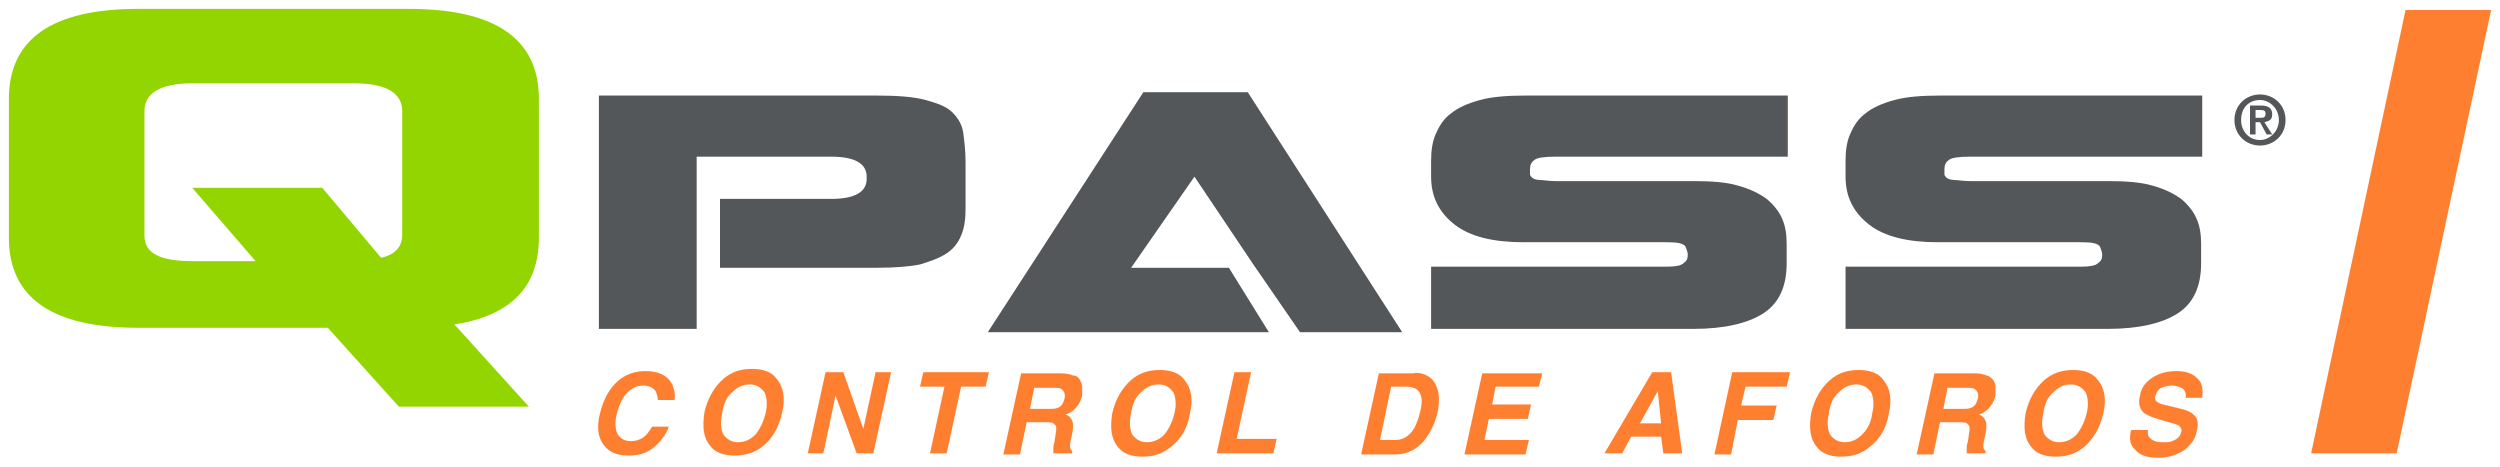 <?xml version="1.0" encoding="utf-8"?>
<!-- Generator: Adobe Illustrator 24.3.0, SVG Export Plug-In . SVG Version: 6.00 Build 0)  -->
<svg version="1.1" id="Layer_1" xmlns="http://www.w3.org/2000/svg" xmlns:xlink="http://www.w3.org/1999/xlink" x="0px" y="0px"
	 viewBox="0 0 225 42" style="enable-background:new 0 0 225 42;" xml:space="preserve">
<style type="text/css">
	.st0{fill:#93D500;}
	.st1{fill:#53575A;}
	.st2{fill:#FF7F30;}
</style>
<g>
	<path class="st0" d="M12.4,0.8h24.4c7.8,0,11.7,2.7,11.7,8.1v12.5c0,4.4-2.5,7-7.6,7.8l6.7,7.4H35.9l-6.4-7.1H12.4
		c-7.7,0-11.6-2.7-11.6-8.1V8.9C0.8,3.5,4.7,0.8,12.4,0.8z M17.3,16.9H29l5.3,6.3c1.3-0.3,1.9-1,1.9-2.1V10c0-1.6-1.4-2.5-4.3-2.5
		H17.3C14.4,7.5,13,8.4,13,10v11.2c0,1.6,1.4,2.3,4.3,2.3H23L17.3,16.9z"/>
	<path class="st1" d="M64.8,17.9h10c2.1,0,3.2-0.6,3.2-1.8v-0.2c0-1.2-1.1-1.8-3.2-1.8H62.7v9.5v1v5h-8.8v-21h25
		c1.8,0,3.3,0.1,4.4,0.4c1.1,0.3,1.9,0.6,2.4,1.1c0.5,0.5,0.9,1.1,1,1.9c0.1,0.8,0.2,1.6,0.2,2.6v4.2c0,0.9-0.1,1.7-0.4,2.4
		c-0.3,0.7-0.7,1.2-1.3,1.6c-0.6,0.4-1.4,0.7-2.4,1c-1,0.2-2.3,0.3-3.9,0.3H64.8L64.8,17.9z"/>
	<path class="st1" d="M137.3,8.6h23.6v5.5h-20.9c-1,0-1.7,0.1-1.9,0.3c-0.3,0.2-0.4,0.5-0.4,0.8c0,0.2,0,0.3,0,0.5
		c0,0.1,0.1,0.2,0.2,0.3c0.1,0.1,0.4,0.2,0.7,0.2c0.3,0,0.8,0.1,1.4,0.1h12.5c1.5,0,2.9,0.1,3.9,0.4c1.1,0.3,1.9,0.7,2.6,1.2
		c0.6,0.5,1.1,1.1,1.4,1.8c0.3,0.7,0.4,1.4,0.4,2.3v1.7c0,2.1-0.7,3.6-2.1,4.5c-1.4,0.9-3.5,1.4-6.3,1.4h-23.6V24h21.2
		c0.8,0,1.3-0.1,1.5-0.3c0.3-0.2,0.4-0.4,0.4-0.8v0c0-0.2-0.1-0.4-0.2-0.7c-0.2-0.3-0.7-0.4-1.7-0.4h-12.9c-2.7,0-4.8-0.5-6.2-1.6
		s-2.1-2.5-2.1-4.3v-1.4c0-0.9,0.1-1.7,0.4-2.4c0.3-0.7,0.7-1.4,1.4-1.9c0.6-0.5,1.5-0.9,2.6-1.2C134.3,8.7,135.7,8.6,137.3,8.6z"/>
	<path class="st1" d="M174.6,8.6h23.6v5.5h-20.9c-1,0-1.7,0.1-1.9,0.3c-0.3,0.2-0.4,0.5-0.4,0.8c0,0.2,0,0.3,0,0.5
		c0,0.1,0.1,0.2,0.2,0.3c0.1,0.1,0.4,0.2,0.7,0.2c0.3,0,0.8,0.1,1.4,0.1h12.5c1.5,0,2.9,0.1,3.9,0.4c1.1,0.3,1.9,0.7,2.6,1.2
		c0.6,0.5,1.1,1.1,1.4,1.8c0.3,0.7,0.4,1.4,0.4,2.3v1.7c0,2.1-0.7,3.6-2.1,4.5c-1.4,0.9-3.5,1.4-6.3,1.4h-23.6V24h21.2
		c0.8,0,1.3-0.1,1.5-0.3c0.3-0.2,0.4-0.4,0.4-0.8v0c0-0.2-0.1-0.4-0.2-0.7c-0.2-0.3-0.7-0.4-1.7-0.4h-12.9c-2.7,0-4.8-0.5-6.2-1.6
		s-2.1-2.5-2.1-4.3v-1.4c0-0.9,0.1-1.7,0.4-2.4c0.3-0.7,0.7-1.4,1.4-1.9c0.6-0.5,1.5-0.9,2.6-1.2C171.6,8.7,173,8.6,174.6,8.6z"/>
	<g>
		<path class="st1" d="M203.4,8.5c1.2,0,2.3,0.9,2.3,2.3c0,1.4-1.1,2.3-2.3,2.3s-2.3-0.9-2.3-2.3C201.1,9.4,202.2,8.5,203.4,8.5z
			 M203.4,12.6c0.9,0,1.7-0.8,1.7-1.8c0-1-0.8-1.8-1.7-1.8c-1,0-1.7,0.7-1.7,1.8C201.7,11.8,202.4,12.6,203.4,12.6z M202.5,9.5h1
			c0.6,0,1,0.2,1,0.8c0,0.5-0.3,0.6-0.7,0.7l0.7,1.1h-0.5l-0.6-1.1H203v1.1h-0.5V9.5z M203,10.6h0.4c0.3,0,0.5,0,0.5-0.4
			c0-0.3-0.3-0.3-0.5-0.3H203V10.6z"/>
	</g>
	<g>
		<path class="st1" d="M110.6,24.1h-8.8l5.7-8.2l5.3,7.9l4.2,6.1h9.2L112.3,8.3h-9.4L88.9,29.9h18.6h6.7L110.6,24.1z"/>
	</g>
	<g>
		<path class="st2" d="M55.6,34.3c0.7-0.6,1.5-0.9,2.5-0.9c1.2,0,2,0.4,2.4,1.2c0.2,0.5,0.3,0.9,0.2,1.4h-1.5c0-0.3-0.1-0.6-0.2-0.8
			c-0.2-0.3-0.6-0.5-1.1-0.5c-0.6,0-1,0.2-1.5,0.7c-0.4,0.4-0.7,1.1-0.9,1.9c-0.2,0.8-0.1,1.4,0.1,1.8c0.3,0.4,0.6,0.6,1.2,0.6
			c0.5,0,1-0.2,1.3-0.5c0.2-0.2,0.4-0.5,0.6-0.8h1.5c-0.3,0.8-0.8,1.4-1.4,1.9c-0.6,0.5-1.4,0.7-2.2,0.7c-1.1,0-1.8-0.3-2.3-1
			c-0.5-0.7-0.6-1.6-0.3-2.8C54.3,36,54.8,35,55.6,34.3z"/>
		<path class="st2" d="M68.6,40.2C68,40.7,67.1,41,66.1,41c-1,0-1.8-0.3-2.2-0.9c-0.6-0.7-0.7-1.7-0.5-3c0.3-1.3,0.9-2.3,1.7-3
			c0.7-0.6,1.5-0.9,2.6-0.9c1,0,1.8,0.3,2.2,0.9c0.6,0.7,0.8,1.7,0.5,3C70.1,38.5,69.5,39.5,68.6,40.2z M68.9,37.2
			c0.2-0.8,0.1-1.5-0.1-1.9c-0.3-0.4-0.7-0.7-1.3-0.7c-0.6,0-1.1,0.2-1.6,0.7c-0.5,0.4-0.8,1.1-0.9,1.9c-0.2,0.8-0.1,1.5,0.1,1.9
			c0.3,0.4,0.7,0.7,1.3,0.7c0.6,0,1.1-0.2,1.6-0.7C68.4,38.6,68.7,38,68.9,37.2z"/>
		<path class="st2" d="M74.3,33.5h1.6l1.8,5.1l1.1-5.1h1.4l-1.6,7.3h-1.5l-1.9-5.2l-1.1,5.2h-1.4L74.3,33.5z"/>
		<path class="st2" d="M89,33.5l-0.3,1.3h-2.2l-1.3,6h-1.5l1.3-6h-2.2l0.3-1.3H89z"/>
		<path class="st2" d="M97.2,34.2c0.1,0.2,0.2,0.4,0.2,0.6c0,0.2,0,0.5,0,0.8c-0.1,0.3-0.2,0.7-0.5,1c-0.2,0.3-0.6,0.6-1,0.7
			c0.3,0.1,0.5,0.3,0.6,0.6c0.1,0.2,0.1,0.6,0,1.1l-0.1,0.5c-0.1,0.3-0.1,0.6-0.1,0.7c0,0.2,0.1,0.3,0.2,0.4l0,0.2h-1.7
			c0-0.2,0-0.3,0-0.4c0-0.2,0-0.4,0.1-0.6l0.1-0.7c0.1-0.5,0.1-0.8-0.1-0.9C94.8,38,94.5,38,94,38h-1.6l-0.6,2.9h-1.5l1.6-7.3h3.6
			c0.5,0,0.9,0.1,1.1,0.2C96.9,33.8,97.1,34,97.2,34.2z M93.1,34.8l-0.4,2h1.7c0.3,0,0.6,0,0.8-0.1c0.3-0.1,0.5-0.4,0.6-0.8
			c0.1-0.4,0-0.7-0.3-0.9c-0.1-0.1-0.4-0.1-0.7-0.1H93.1z"/>
		<path class="st2" d="M105.4,40.2c-0.7,0.6-1.5,0.9-2.6,0.9c-1,0-1.8-0.3-2.2-0.9c-0.6-0.7-0.7-1.7-0.5-3c0.3-1.3,0.9-2.3,1.7-3
			c0.7-0.6,1.5-0.9,2.6-0.9c1,0,1.8,0.3,2.2,0.9c0.6,0.7,0.8,1.7,0.5,3C106.9,38.5,106.3,39.5,105.4,40.2z M105.7,37.2
			c0.2-0.8,0.1-1.5-0.1-1.9c-0.3-0.4-0.7-0.7-1.3-0.7c-0.6,0-1.1,0.2-1.6,0.7c-0.5,0.4-0.8,1.1-0.9,1.9c-0.2,0.8-0.1,1.5,0.1,1.9
			c0.3,0.4,0.7,0.7,1.3,0.7c0.6,0,1.1-0.2,1.6-0.7C105.2,38.6,105.5,38,105.7,37.2z"/>
		<path class="st2" d="M111.1,33.5h1.5l-1.3,6h3.6l-0.3,1.3h-5.1L111.1,33.5z"/>
		<path class="st2" d="M128.2,33.7c0.5,0.2,0.8,0.5,1,0.9c0.2,0.4,0.3,0.8,0.3,1.2c0,0.4,0,0.8-0.1,1.2c-0.2,1-0.6,1.8-1.1,2.5
			c-0.7,0.9-1.6,1.4-2.7,1.4h-3.1l1.6-7.3h3.1C127.6,33.5,127.9,33.6,128.2,33.7z M125.2,34.8l-1,4.8h1.4c0.7,0,1.3-0.4,1.7-1.1
			c0.2-0.4,0.4-0.9,0.5-1.4c0.2-0.7,0.2-1.3,0-1.7s-0.6-0.6-1.3-0.6H125.2z"/>
		<path class="st2" d="M138.5,34.8h-3.9l-0.3,1.6h3.5l-0.3,1.3H134l-0.4,1.9h4l-0.3,1.3h-5.5l1.6-7.3h5.4L138.5,34.8z"/>
		<path class="st2" d="M148.7,33.5h1.7l1,7.3h-1.7l-0.2-1.5h-2.7l-0.8,1.5h-1.6L148.7,33.5z M147.6,38.1h1.9l-0.3-2.9L147.6,38.1z"
			/>
		<path class="st2" d="M155.9,33.5h5.2l-0.3,1.3h-3.7l-0.4,1.7h3.2l-0.3,1.3h-3.2l-0.6,3.1h-1.5L155.9,33.5z"/>
		<path class="st2" d="M168.3,40.2c-0.7,0.6-1.5,0.9-2.6,0.9c-1,0-1.8-0.3-2.2-0.9c-0.6-0.7-0.7-1.7-0.5-3c0.3-1.3,0.9-2.3,1.7-3
			c0.7-0.6,1.5-0.9,2.6-0.9c1,0,1.8,0.3,2.2,0.9c0.6,0.7,0.8,1.7,0.5,3C169.8,38.5,169.2,39.5,168.3,40.2z M168.5,37.2
			c0.2-0.8,0.1-1.5-0.1-1.9c-0.3-0.4-0.7-0.7-1.3-0.7c-0.6,0-1.1,0.2-1.6,0.7c-0.5,0.4-0.8,1.1-0.9,1.9c-0.2,0.8-0.1,1.5,0.1,1.9
			c0.3,0.4,0.7,0.7,1.3,0.7c0.6,0,1.1-0.2,1.6-0.7C168.1,38.6,168.4,38,168.5,37.2z"/>
		<path class="st2" d="M179.4,34.2c0.1,0.2,0.2,0.4,0.2,0.6c0,0.2,0,0.5,0,0.8c-0.1,0.3-0.2,0.7-0.5,1c-0.2,0.3-0.6,0.6-1,0.7
			c0.3,0.1,0.5,0.3,0.6,0.6c0.1,0.2,0.1,0.6,0,1.1l-0.1,0.5c-0.1,0.3-0.1,0.6-0.1,0.7c0,0.2,0.1,0.3,0.2,0.4l0,0.2h-1.7
			c0-0.2,0-0.3,0-0.4c0-0.2,0-0.4,0.1-0.6l0.1-0.7c0.1-0.5,0.1-0.8-0.1-0.9c-0.1-0.2-0.4-0.2-0.9-0.2h-1.6l-0.6,2.9h-1.5l1.6-7.3
			h3.6c0.5,0,0.9,0.1,1.1,0.2C179,33.8,179.2,34,179.4,34.2z M175.3,34.8l-0.4,2h1.7c0.3,0,0.6,0,0.8-0.1c0.3-0.1,0.5-0.4,0.6-0.8
			c0.1-0.4,0-0.7-0.3-0.9c-0.1-0.1-0.4-0.1-0.7-0.1H175.3z"/>
		<path class="st2" d="M187.6,40.2c-0.7,0.6-1.5,0.9-2.6,0.9c-1,0-1.8-0.3-2.2-0.9c-0.6-0.7-0.7-1.7-0.5-3c0.3-1.3,0.9-2.3,1.7-3
			c0.7-0.6,1.5-0.9,2.6-0.9c1,0,1.8,0.3,2.2,0.9c0.6,0.7,0.8,1.7,0.5,3C189,38.5,188.4,39.5,187.6,40.2z M187.8,37.2
			c0.2-0.8,0.1-1.5-0.1-1.9c-0.3-0.4-0.7-0.7-1.3-0.7c-0.6,0-1.1,0.2-1.6,0.7c-0.5,0.4-0.8,1.1-0.9,1.9c-0.2,0.8-0.1,1.5,0.1,1.9
			c0.3,0.4,0.7,0.7,1.3,0.7c0.6,0,1.1-0.2,1.6-0.7C187.3,38.6,187.6,38,187.8,37.2z"/>
		<path class="st2" d="M193.3,38.6c0,0.3,0,0.6,0.1,0.7c0.2,0.3,0.6,0.5,1.2,0.5c0.4,0,0.7,0,0.9-0.1c0.5-0.2,0.7-0.4,0.8-0.8
			c0.1-0.2,0-0.4-0.2-0.6c-0.2-0.1-0.5-0.2-0.9-0.3l-0.7-0.2c-0.7-0.2-1.2-0.4-1.5-0.6c-0.4-0.3-0.6-0.9-0.4-1.6
			c0.1-0.7,0.5-1.2,1.1-1.6c0.6-0.4,1.3-0.6,2.2-0.6c0.8,0,1.4,0.2,1.8,0.6c0.5,0.4,0.6,1,0.5,1.8h-1.5c0.1-0.4-0.1-0.8-0.4-0.9
			c-0.2-0.1-0.5-0.2-0.8-0.2c-0.4,0-0.7,0.1-1,0.2c-0.3,0.2-0.4,0.4-0.5,0.7c-0.1,0.3,0,0.5,0.2,0.6c0.1,0.1,0.4,0.2,0.9,0.3
			l1.2,0.3c0.5,0.1,0.9,0.3,1.1,0.5c0.4,0.3,0.5,0.8,0.3,1.5c-0.1,0.7-0.5,1.2-1.1,1.7c-0.6,0.4-1.4,0.7-2.3,0.7
			c-1,0-1.7-0.2-2.1-0.7c-0.5-0.4-0.6-1-0.4-1.8H193.3z"/>
	</g>
	<g>
		<path class="st2" d="M215.7,40.8H208l8.5-39.9h7.7L215.7,40.8z"/>
	</g>
</g>
</svg>
